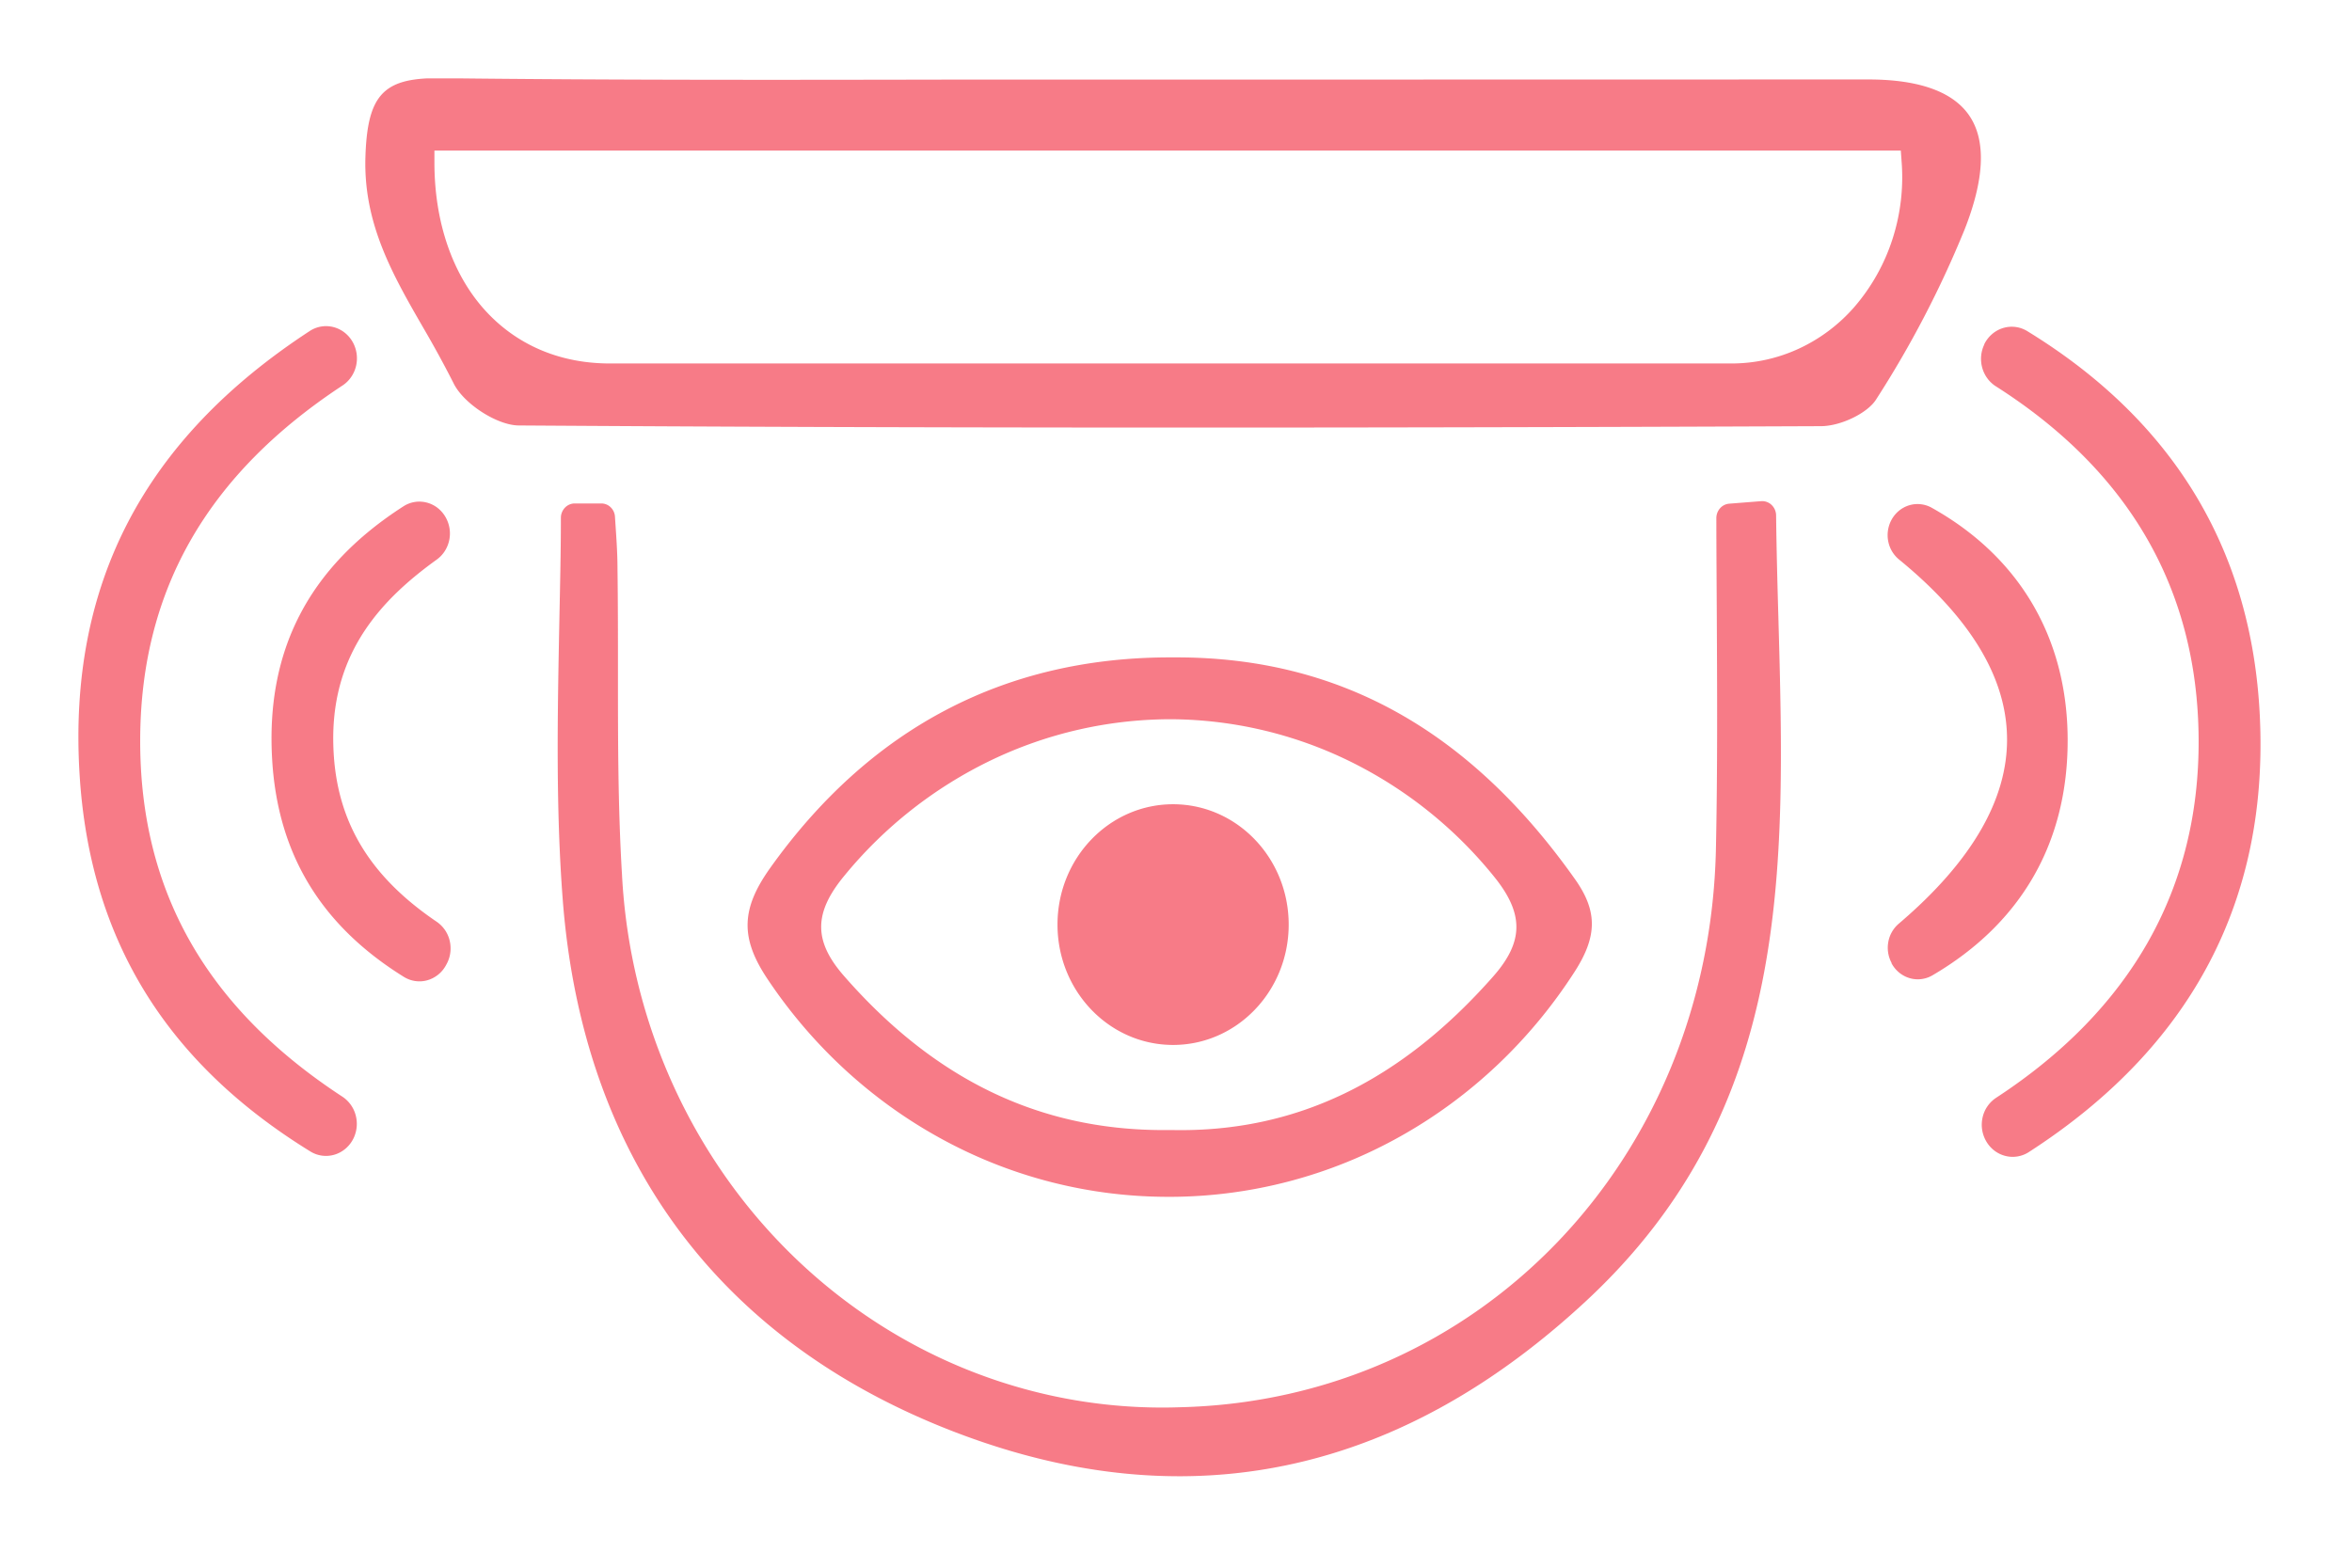 <svg xmlns="http://www.w3.org/2000/svg" width="180" height="120" fill="none" viewBox="0 0 180 120">
  <g clip-path="url(#a)" opacity=".6">
    <path fill="#F12337" d="M103.385 6.09H74.221c-13.29.025-27.031.053-40.533-.107h-.24c-4.144 0-5.332 1.336-5.482 6.025-.161 5.106 2.078 9.015 4.447 13.113a81.18 81.18 0 0 1 2.298 4.213c.76 1.561 3.325 3.221 4.986 3.233 29.542.197 61.209.214 99.652.054 1.523 0 3.581-1 4.235-2.05a78.992 78.992 0 0 0 6.764-12.994c1.508-3.824 1.653-6.725.429-8.627-1.223-1.901-3.848-2.868-7.799-2.868l-39.593.008Zm42.139 6.192a15.4 15.4 0 0 1-.687 6.007 14.98 14.98 0 0 1-2.934 5.222 12.72 12.72 0 0 1-4.283 3.199 12.263 12.263 0 0 1-5.161 1.112H46.671c-3.704 0-6.927-1.324-9.327-3.832-2.66-2.782-4.116-6.917-4.097-11.646v-.82H145.47l.055.758Zm-72.668 97.251C78.814 111.844 84.612 113 90.25 113c11.074 0 21.478-4.463 31.088-13.372 15.804-14.642 15.301-32.924 14.765-52.279-.074-2.59-.145-5.25-.177-7.897a1.13 1.13 0 0 0-.343-.8 1.046 1.046 0 0 0-.794-.29l-2.452.193a1.04 1.04 0 0 0-.699.35 1.128 1.128 0 0 0-.284.752c0 2.336.019 4.651.031 6.91.032 6.319.063 12.294-.063 18.367-.488 23.81-18.102 42.21-40.958 42.783-10.84.386-21.391-3.673-29.388-11.303-7.996-7.63-12.8-18.222-13.376-29.5-.311-5.164-.307-10.426-.307-15.516 0-2.586 0-5.258-.036-7.885 0-1.32-.11-2.66-.192-3.958a1.104 1.104 0 0 0-.33-.725 1.02 1.02 0 0 0-.717-.292h-2.035c-.28 0-.547.115-.745.32a1.124 1.124 0 0 0-.313.775c0 2.671-.067 5.327-.118 7.946-.138 7.011-.28 14.265.26 21.285 1.507 19.617 11.809 33.682 29.79 40.669Z"/>
    <path fill="#F12337" d="M58.95 66.43c-2.244 3.143-2.303 5.364-.233 8.479 3.438 5.16 8.027 9.377 13.373 12.286a36.116 36.116 0 0 0 17.322 4.417h.334a36.15 36.15 0 0 0 17.44-4.637c5.363-3.004 9.938-7.33 13.326-12.6 1.743-2.716 1.751-4.634.028-7.072-8.079-11.422-18.063-16.983-30.506-16.983h-.602c-12.625.037-22.88 5.455-30.483 16.11Zm5.686.582a33.06 33.06 0 0 1 11.188-8.806 31.8 31.8 0 0 1 13.694-3.152h.114a31.477 31.477 0 0 1 13.6 3.185 32.73 32.73 0 0 1 11.074 8.818c2.338 2.868 2.326 5.012-.039 7.696-7.107 8.057-15.103 11.909-24.458 11.749h-.763c-9.523 0-17.532-3.869-24.466-11.81-2.33-2.672-2.313-4.824.056-7.68ZM6.087 59.225c.76 12.577 6.548 22.064 17.661 28.912a2.271 2.271 0 0 0 1.877.24c.312-.097.602-.26.85-.48.249-.219.451-.489.594-.793a2.552 2.552 0 0 0 .15-1.742 2.453 2.453 0 0 0-1-1.405C15.712 77.093 10.64 68.06 10.73 56.427c.087-11.303 5.167-20.143 15.517-26.941.495-.338.851-.856.997-1.453a2.55 2.55 0 0 0-.21-1.773 2.438 2.438 0 0 0-.616-.765 2.327 2.327 0 0 0-.857-.447 2.27 2.27 0 0 0-1.856.29C10.986 33.645 5.209 44.76 6.087 59.225Zm166.854-4.503c-.634-12.667-6.623-22.54-17.811-29.387a2.271 2.271 0 0 0-1.846-.222 2.329 2.329 0 0 0-.836.467 2.43 2.43 0 0 0-.592.771v.025a2.551 2.551 0 0 0-.157 1.764c.16.588.525 1.092 1.022 1.416 10.252 6.516 15.474 15.597 15.541 27.018.067 11.421-5.148 20.691-15.497 27.457a2.433 2.433 0 0 0-1.029 1.474 2.52 2.52 0 0 0 .242 1.805c.156.285.366.536.617.736.252.2.539.345.845.427a2.268 2.268 0 0 0 1.82-.282c12.439-8.02 18.393-19.274 17.681-33.47Z"/>
    <path fill="#F12337" d="M158.239 56.554c-.039-7.742-3.699-13.934-10.389-17.68a2.224 2.224 0 0 0-1.751-.193c-.289.09-.559.237-.794.436a2.37 2.37 0 0 0-.571.72 2.456 2.456 0 0 0-.224 1.611 2.39 2.39 0 0 0 .826 1.381c5.438 4.443 8.216 9.016 8.264 13.655.055 4.721-2.735 9.5-8.296 14.229a2.392 2.392 0 0 0-.791 1.39c-.1.547-.012 1.112.248 1.597v.037c.149.276.348.518.587.713.239.195.513.34.805.424a2.216 2.216 0 0 0 1.756-.227c6.816-4 10.366-10.2 10.33-18.093ZM20.832 58.2c.44 7.2 3.75 12.651 10.09 16.585.534.326 1.17.417 1.768.254a2.347 2.347 0 0 0 1.423-1.123l.04-.073c.309-.538.406-1.18.272-1.79a2.432 2.432 0 0 0-.993-1.489c-5.446-3.688-7.917-8.126-7.93-14.044 0-6.704 3.751-10.683 7.934-13.695.486-.354.824-.886.947-1.49a2.511 2.511 0 0 0-.29-1.76 2.394 2.394 0 0 0-.615-.705 2.29 2.29 0 0 0-.828-.403 2.24 2.24 0 0 0-1.772.288c-7.272 4.672-10.562 11.06-10.046 19.445Zm68.945 21.786c4.886 0 8.847-4.124 8.847-9.212s-3.961-9.212-8.847-9.212c-4.886 0-8.846 4.124-8.846 9.212s3.96 9.212 8.846 9.212Z"/>
  </g>
  <defs>
    <clipPath id="a">
      <path fill="#fff" d="M6 6h167v107H6z"/>
    </clipPath>
  </defs>
</svg>
